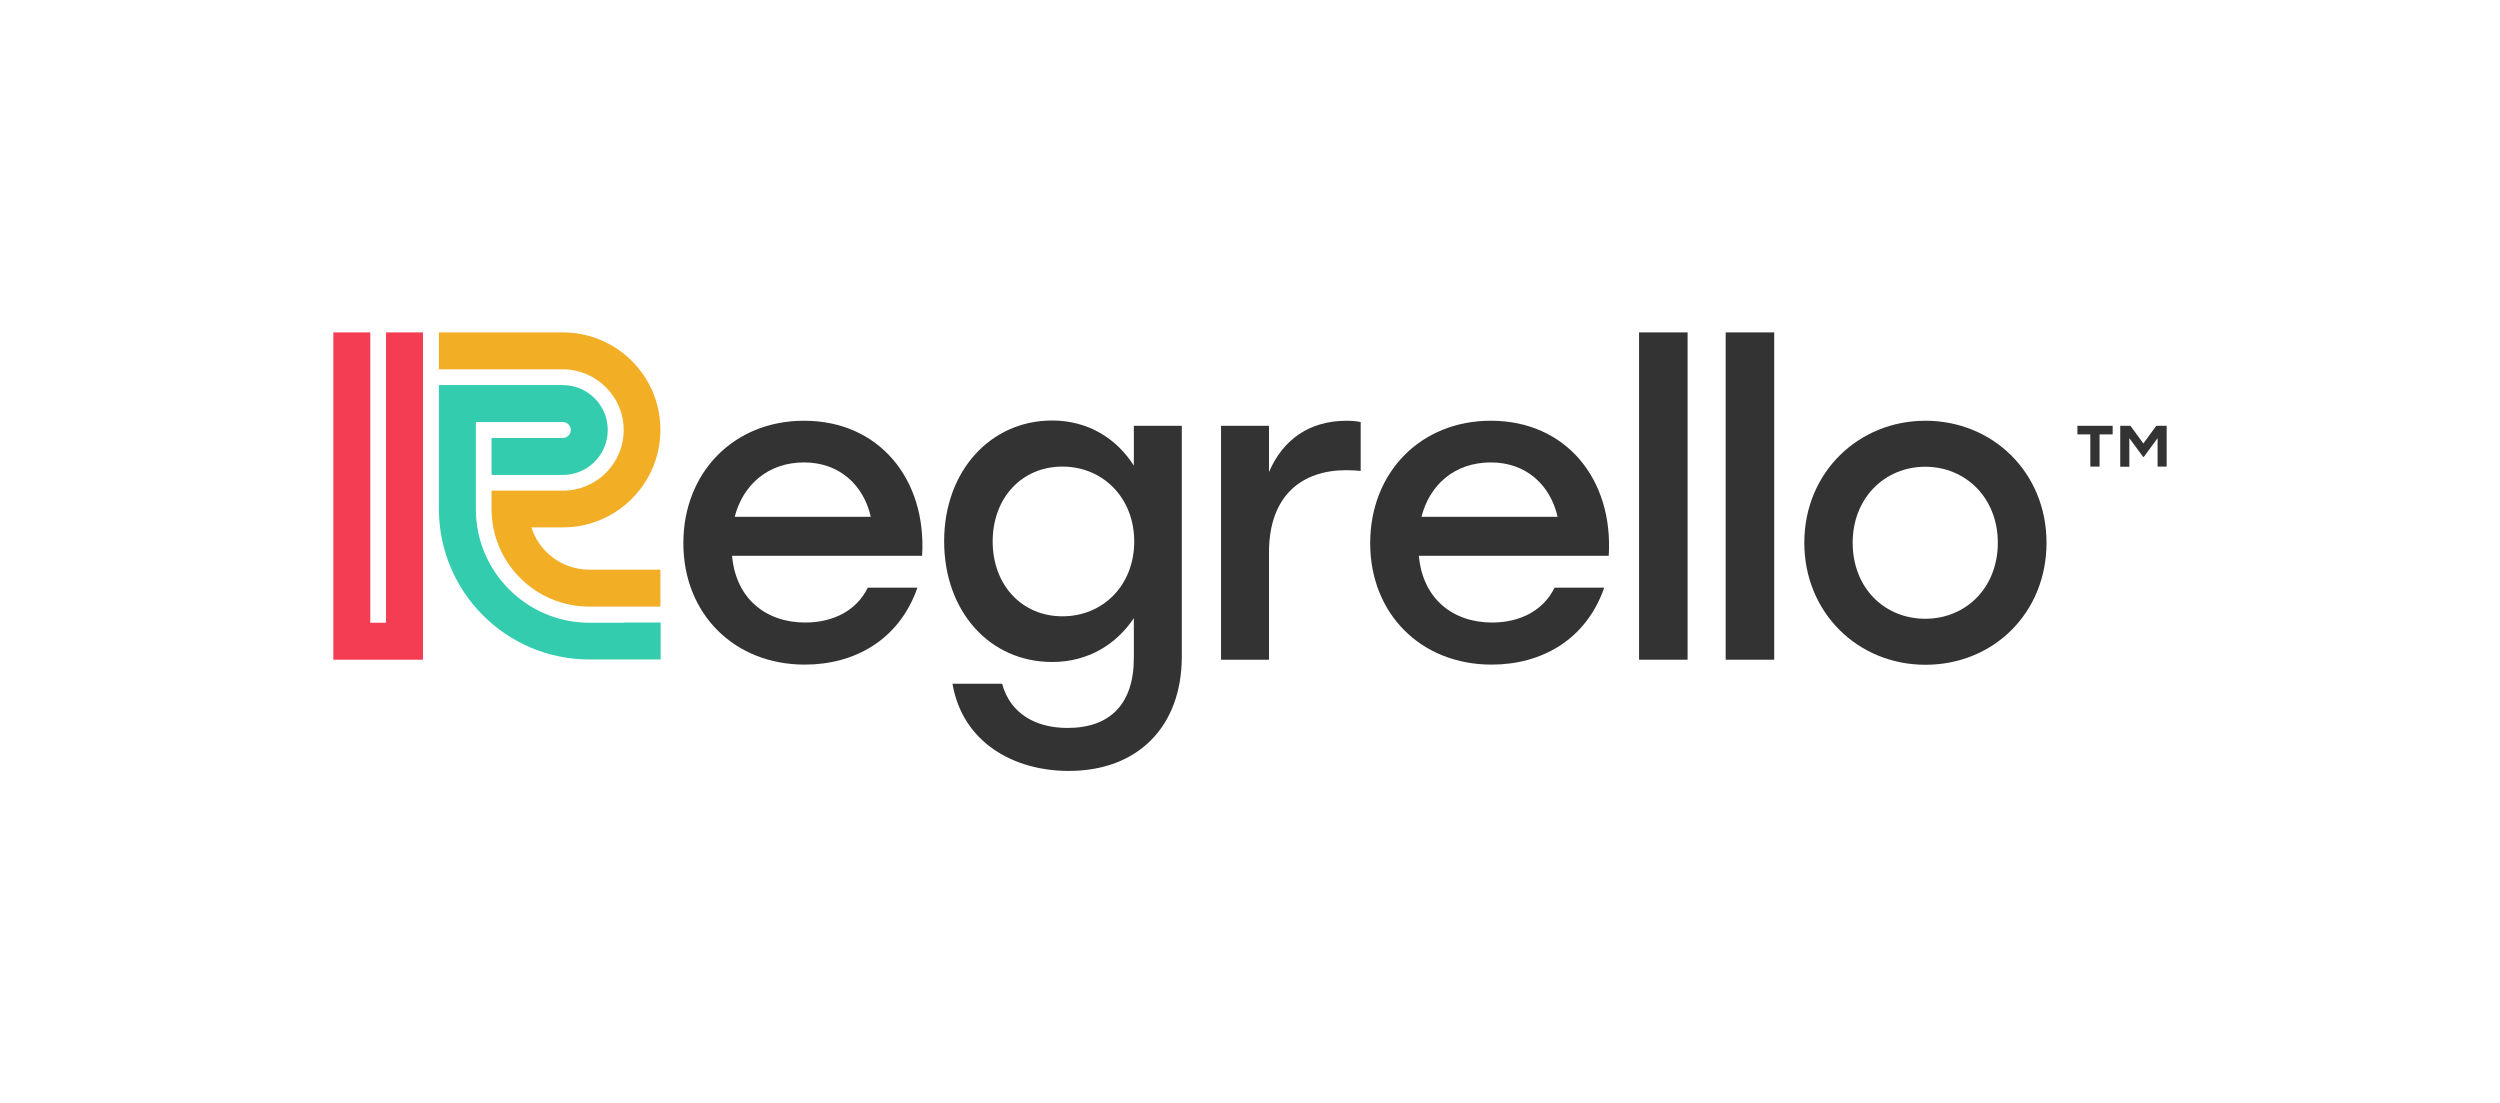 <?xml version="1.0" encoding="UTF-8"?>
<!DOCTYPE svg PUBLIC "-//W3C//DTD SVG 1.1//EN" "http://www.w3.org/Graphics/SVG/1.1/DTD/svg11.dtd">
<!-- Creator: CorelDRAW Home & Student 2019 -->
<svg xmlns="http://www.w3.org/2000/svg" xml:space="preserve" width="750px" height="331px" version="1.1" style="shape-rendering:geometricPrecision; text-rendering:geometricPrecision; image-rendering:optimizeQuality; fill-rule:evenodd; clip-rule:evenodd"
viewBox="0 0 750 331"
 xmlns:xlink="http://www.w3.org/1999/xlink">
 <defs>
  <style type="text/css">
   <![CDATA[
    .fil0 {fill:none}
    .fil1 {fill:#333333;fill-rule:nonzero}
    .fil4 {fill:#33CCAE;fill-rule:nonzero}
    .fil3 {fill:#F2AE25;fill-rule:nonzero}
    .fil2 {fill:#F43D53;fill-rule:nonzero}
   ]]>
  </style>
 </defs>
 <g id="Layer_x0020_1">
  <rect class="fil0" width="750" height="331"/>
  <g id="_1694411120">
   <path class="fil1" d="M276.645 166.75l-57.026 0c1.132,12.848 10.178,20.009 21.944,20.009 8.411,0 15.419,-3.583 18.761,-10.451l14.9 0c-5.464,15.692 -18.878,23.077 -33.779,23.077 -21.261,0 -36.439,-15.301 -36.439,-36.437 0,-21.155 15.076,-36.727 36.215,-36.727 22.51,0 36.798,17.506 35.424,40.529zm-56.237 -11.718l40.823 0c-2.162,-9.538 -9.422,-16.306 -20.01,-16.306 -10.963,0 -18.361,6.868 -20.813,16.306z"/>
   <path class="fil1" d="M354.538 127.746l0 69.257c0,20.915 -13.139,34.277 -33.885,34.277 -16.718,0 -31.895,-8.636 -34.912,-26.158l14.888 0c2.452,9.046 10.191,13.26 19.616,13.26 12.861,0 19.906,-7.283 19.906,-20.935l0 -11.99c-5.229,7.794 -13.639,13.139 -24.496,13.139 -18.776,0 -32.412,-15.196 -32.412,-36.231 0,-21.038 13.872,-36.215 32.412,-36.215 10.857,0 19.373,5.465 24.496,13.532l0 -11.936 14.387 0zm-14.269 34.69c0,-13.022 -9.337,-22.458 -21.55,-22.458 -12.231,0 -20.917,9.436 -20.917,22.458 0,13.119 8.804,22.455 20.917,22.455 12.213,0 21.55,-9.336 21.55,-22.455z"/>
   <path class="fil1" d="M408.205 126.614l0 14.666c-1.248,-0.105 -2.447,-0.223 -4.315,-0.223 -13.137,0 -23.195,7.379 -23.195,24.732l0 32.123 -14.387 0 0 -70.166 14.387 0 0 13.875c4.197,-9.835 12.215,-15.4 23.296,-15.4 1.767,0 3.188,0.17 4.214,0.393z"/>
   <path class="fil1" d="M482.621 166.75l-56.957 0c1.131,12.848 10.173,20.009 21.944,20.009 8.411,0 15.397,-3.583 18.756,-10.451l14.902 0c-5.465,15.692 -18.875,23.077 -33.781,23.077 -21.255,0 -36.432,-15.301 -36.432,-36.437 0,-21.155 15.054,-36.727 36.212,-36.727 22.506,0 36.776,17.506 35.356,40.529zm-56.172 -11.718l40.822 0c-2.158,-9.538 -9.436,-16.306 -20.006,-16.306 -11.034,0 -18.418,6.868 -20.816,16.306z"/>
   <polygon class="fil1" points="491.715,197.912 506.276,197.912 506.276,99.719 491.715,99.719 "/>
   <polygon class="fil1" points="517.703,197.912 532.262,197.912 532.262,99.719 517.703,99.719 "/>
   <path class="fil1" d="M613.957 162.829c0,21.036 -15.914,36.603 -36.333,36.603 -20.3,0 -36.332,-15.689 -36.332,-36.603 0,-21.159 16.327,-36.608 36.332,-36.608 20.129,0 36.333,15.449 36.333,36.608zm-58.154 0c0,13.533 9.538,22.799 21.769,22.799 12.217,0 21.772,-9.32 21.772,-22.799 0,-13.486 -9.66,-22.804 -21.772,-22.804 -12.059,0 -21.769,9.271 -21.769,22.804z"/>
   <polygon class="fil2" points="126.895,99.719 115.81,99.719 115.81,186.825 111.082,186.825 111.082,99.719 100,99.719 100,197.912 126.895,197.912 "/>
   <path class="fil3" d="M187.106 128.996c0,10.073 -8.187,18.19 -18.191,18.19l-21.449 0 0 5.517c0,16.156 13.14,29.276 29.295,29.276l21.361 0 0 -11.085 -21.361 0c-8.138,0 -15.024,-5.341 -17.354,-12.675l9.438 0c16.155,0 29.277,-13.119 29.277,-29.275 0,-16.156 -13.122,-29.225 -29.277,-29.225l-37.17 0 0 11.082 37.17 0c10.074,0 18.261,8.191 18.261,18.195z"/>
   <path class="fil4" d="M187.106 186.825l-10.292 0c-18.762,0 -34.056,-15.295 -34.056,-34.052l0 -26.159 26.087 0c1.32,0 2.4,1.08 2.4,2.382 0,1.319 -1.08,2.399 -2.4,2.399l-21.379 0 0 11.082 21.379 0c7.451,0 13.481,-6.031 13.481,-13.481 0,-7.45 -6.03,-13.467 -13.481,-13.467l-37.17 0 0 37.174c0,24.909 20.229,45.138 45.139,45.138l21.378 0 0 -11.082 -11.086 0 0 0.066z"/>
   <path class="fil1" d="M623.223 127.746l10.573 0 0 2.569 -3.925 0 0 9.663 -2.776 0 0 -9.663 -3.872 0 0 -2.569zm26.777 0l0 12.232 -2.724 0 0 -8.535 -4.144 5.639 -0.175 0 -4.162 -5.639 0 8.582 -2.722 0 0 -12.279 3.065 0 3.872 5.293 3.872 -5.293 3.118 0z"/>
  </g>
 </g>
</svg>
